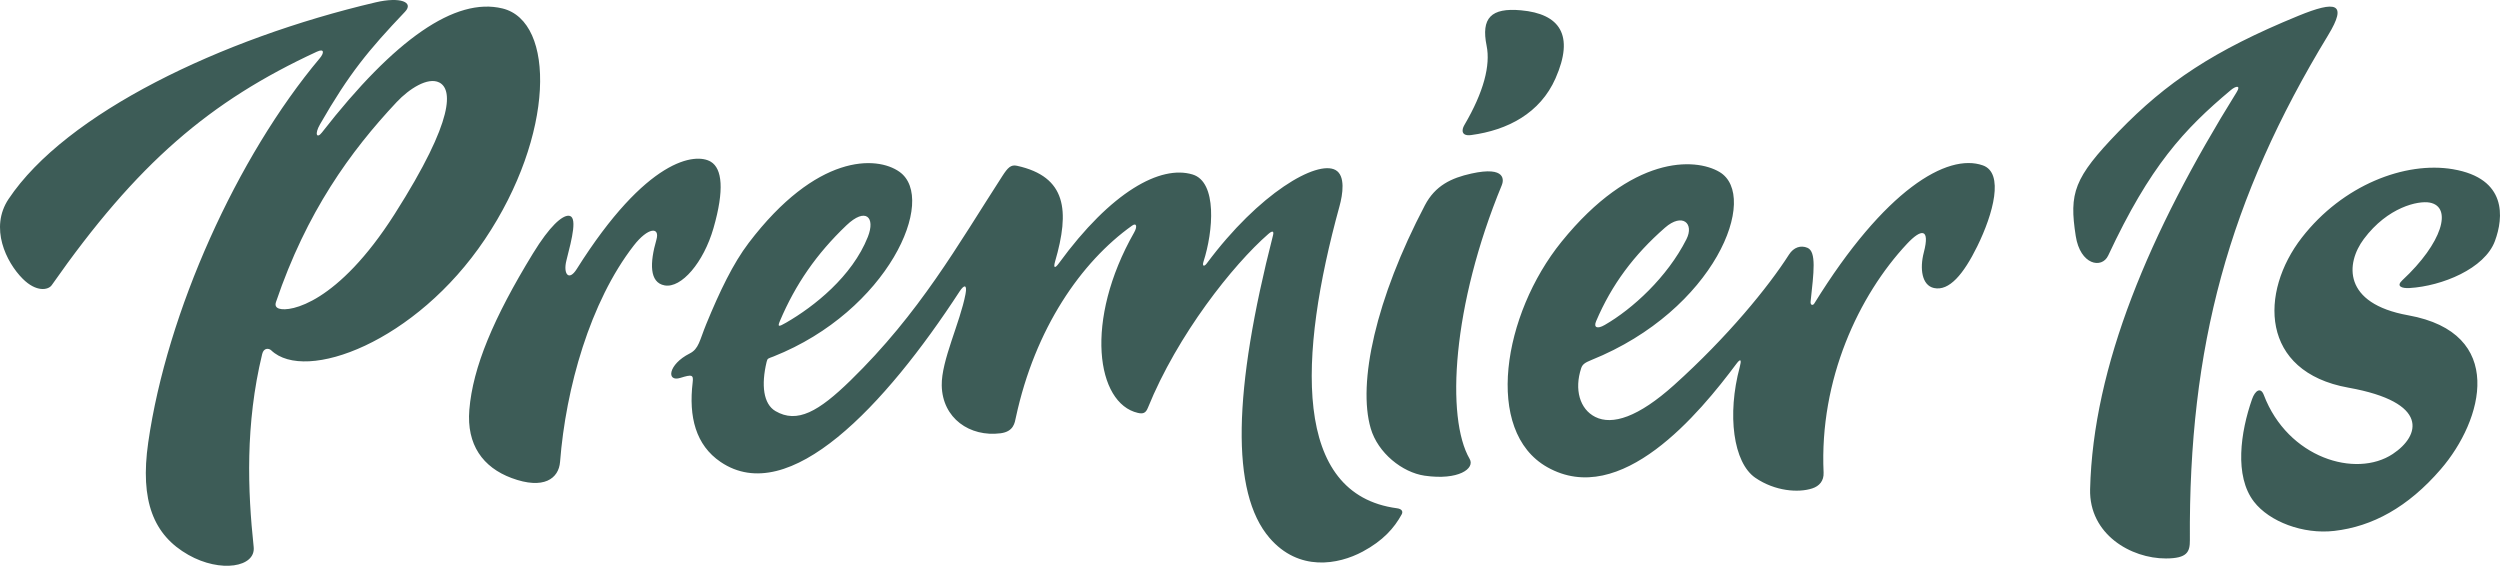 <svg xmlns="http://www.w3.org/2000/svg" viewBox="0 0 356.804 80.751"><g id="uuid-ede4ffd8-11ef-4c15-bb18-4891b30a77ae" data-name="Layer 1"></g><g id="uuid-2a401c52-2d33-4a54-8b9c-5da4ba2df240" data-name="Layer 2"><g id="uuid-bda22883-d058-4000-9d2f-062368dc6367" data-name="Layer 1"><path d="M101.83,32.558c1.579-5.484,1.232-8.494-.376-9.471-2.18-1.326-9.176-.525-19.146,15.317-1.125,1.788-1.962,.695-1.466-1.242,.813-3.176,1.624-6.374,.286-6.374-.914,0-2.637,1.419-5.066,5.39-5.632,9.208-8.58,16.238-9.078,22.306-.41,5.001,1.937,8.215,6.025,9.739,4.602,1.716,6.738,.07,6.923-2.302,.816-10.517,4.274-22.829,10.52-30.878,2.032-2.618,3.775-2.717,3.229-.821-.946,3.281-1.025,6.111,1.174,6.511,2.39,.433,5.561-3.264,6.975-8.175m108.144-13.282c5.195-.694,9.839-3.119,12.031-8.093,2.728-6.185,.612-9.208-4.916-9.711-4.299-.392-5.721,1.105-4.917,5.061,.564,2.77-.393,6.578-3.187,11.335-.409,.699-.427,1.598,.989,1.408M71.709,1.206c-6.713-1.636-15.365,4.358-25.761,17.704-.72,.924-1.095,.26-.273-1.172,4.151-7.226,6.874-10.534,12.129-16.061,1.302-1.369-.667-2.168-4.189-1.342C31.526,5.517,9.377,16.193,1.223,28.405c-2.739,4.101-.349,9.011,2.012,11.375,1.952,1.956,3.657,1.619,4.142,.927C19.574,23.28,29.95,14.445,45.216,7.381c1.117-.516,1.036,.202,.437,.915-11.816,14.06-21.832,36.245-24.499,54.86-1.197,8.354,.761,13.223,5.738,16.041,4.583,2.596,9.62,1.75,9.313-1.131-.851-7.993-1.221-17.491,1.214-27.538,.221-.914,.957-.844,1.288-.528,4.898,4.687,20.649-1.18,30.49-15.835,9.973-14.85,10.134-31.101,2.512-32.959m-15.396,29.363c-8.097,12.72-14.912,14-16.48,13.48-.415-.138-.623-.415-.441-.952,4.366-12.857,10.612-21.486,17.219-28.527,1.783-1.898,4.445-3.609,6.07-2.802,1.798,.893,2.446,4.953-6.368,18.801m226.683-6.964c-5.057-1.793-14.015,3.443-24.061,19.716-.188,.305-.585,.281-.521-.297,.449-4.16,.846-7.096-.445-7.651-.954-.41-1.975-.083-2.64,.961-2.94,4.608-8.775,11.766-16.4,18.618-5.124,4.604-8.822,5.771-11.251,4.556-2.216-1.107-3.011-3.927-2.012-6.952,.18-.54,.517-.792,1.446-1.168,17.682-7.126,24.057-23.442,18.294-26.843-3.479-2.055-12.5-2.452-22.55,9.967-8.375,10.35-11.114,27.026-2.037,32.159,10.506,5.943,21.765-7.727,27.001-14.746,.664-.89,.737-.493,.479,.464-1.827,6.789-.926,13.652,2.233,15.81,2.809,1.919,6.148,2.154,8.11,1.511,1.014-.33,1.679-1.075,1.623-2.265-.61-13.28,5.01-25.288,11.918-32.661,1.98-2.112,3.314-2.312,2.385,1.251-.601,2.305-.281,4.695,1.45,5.074,2.175,.475,4.222-1.975,6.18-5.952,2.296-4.666,3.854-10.47,.798-11.552m-55.197,22.244c2.217-5.218,5.396-9.474,9.833-13.353,2.473-2.161,4.205-.617,3.058,1.652-2.742,5.426-7.693,9.948-11.658,12.232-1.092,.631-1.611,.356-1.233-.531M332.277,5.018c2.816-4.632,1.112-4.958-4.264-2.756-12.082,4.951-18.837,9.496-25.646,16.525-6.418,6.626-7.062,8.764-6.116,14.89,.638,4.137,3.725,4.735,4.633,2.794,5.981-12.787,10.79-17.985,17.503-23.616,.735-.618,1.46-.713,.842,.281-12.519,20.135-20.5,39.173-20.926,56.686-.157,6.434,5.831,9.896,10.821,9.881,3.049-.008,3.429-.935,3.418-2.619-.187-27.584,5.515-48.679,19.735-72.066m17.827,19.135c-6.845-1.164-15.755,2.258-21.58,9.757-6.058,7.8-5.971,19.157,6.644,21.417,11.618,2.082,10.264,6.856,6.335,9.463-5.271,3.498-14.996,.577-18.412-8.43-.442-1.163-1.242-.622-1.669,.593-1.656,4.72-2.558,10.99,.265,14.646,2.202,2.853,7.014,4.684,11.463,4.172,5.428-.624,10.511-3.363,15.203-8.803,6.075-7.042,9.391-19.445-4.655-21.971-9.374-1.686-8.92-7.419-6.328-10.888,3.428-4.583,7.778-5.488,9.383-5.2,3.32,.6,1.845,5.765-3.892,11.093-.915,.85-.092,1.172,1.026,1.107,4.642-.275,10.734-2.764,12.194-6.711,1.239-3.345,1.767-8.924-5.977-10.245m-150.741,48.383c-14.884-1.989-14.104-21.598-8.188-43.099,.463-1.682,.892-4.379-.578-5.179-2.647-1.44-10.879,3.268-18.376,13.353-.351,.471-.674,.407-.455-.27,1.396-4.321,1.989-11.377-1.567-12.443-4.558-1.37-11.584,2.409-19.086,12.695-.559,.768-.802,.675-.521-.297,2.092-7.212,1.655-12.08-5.45-13.638-.866-.191-1.308,.269-2.074,1.452-6.394,9.891-11.776,19.542-21.707,29.216-4.501,4.384-7.575,6.169-10.683,4.345-1.732-1.015-2.052-3.717-1.265-7.016,.131-.553,.22-.475,.988-.779,16.326-6.494,23.436-22.478,17.979-26.352-3.292-2.337-11.852-2.571-21.523,10.146-2.226,2.928-4.137,6.907-6.058,11.584-.961,2.338-1.048,3.532-2.36,4.194-3.092,1.558-3.373,4.121-1.333,3.483,1.685-.526,1.883-.441,1.754,.645-.586,4.922,.44,8.949,3.992,11.356,9.766,6.616,23.453-7.988,34.117-24.357,.607-.929,1.104-1.052,.831,.395-.768,4.075-3.459,9.494-3.392,13.041,.088,4.702,4.021,7.384,8.388,6.828,1.897-.243,2.029-1.508,2.196-2.284,2.731-12.684,9.315-22.178,16.578-27.35,.636-.454,.779,.129,.307,.956-7.194,12.631-5.377,24.416,.523,25.768,.735,.169,1.122,.033,1.425-.717,4.232-10.446,12.163-20.432,17.187-24.811,.544-.476,.85-.497,.674,.191-5.666,22.14-6.073,36.684-.501,43.172,4.179,4.863,9.816,3.831,13.302,1.961,2.902-1.557,4.499-3.359,5.569-5.319,.181-.335,.119-.762-.693-.87m-88.041-26.744c2.216-5.218,5.212-9.561,9.477-13.627,2.757-2.628,4.177-1.17,3.06,1.652-2.238,5.65-7.693,9.946-11.658,12.231-1.092,.631-1.256,.632-.879-.256m98.679-21.023c-2.878,.637-5.162,1.719-6.636,4.527-7.038,13.401-9.613,25.381-7.735,31.837,1.025,3.524,4.519,6.298,7.696,6.758,4.847,.7,7.22-1.029,6.427-2.39-3.405-5.854-2.515-21.868,4.591-39.084,.246-.593,.716-2.764-4.343-1.648" fill="#3d5c57"></path></g></g></svg>